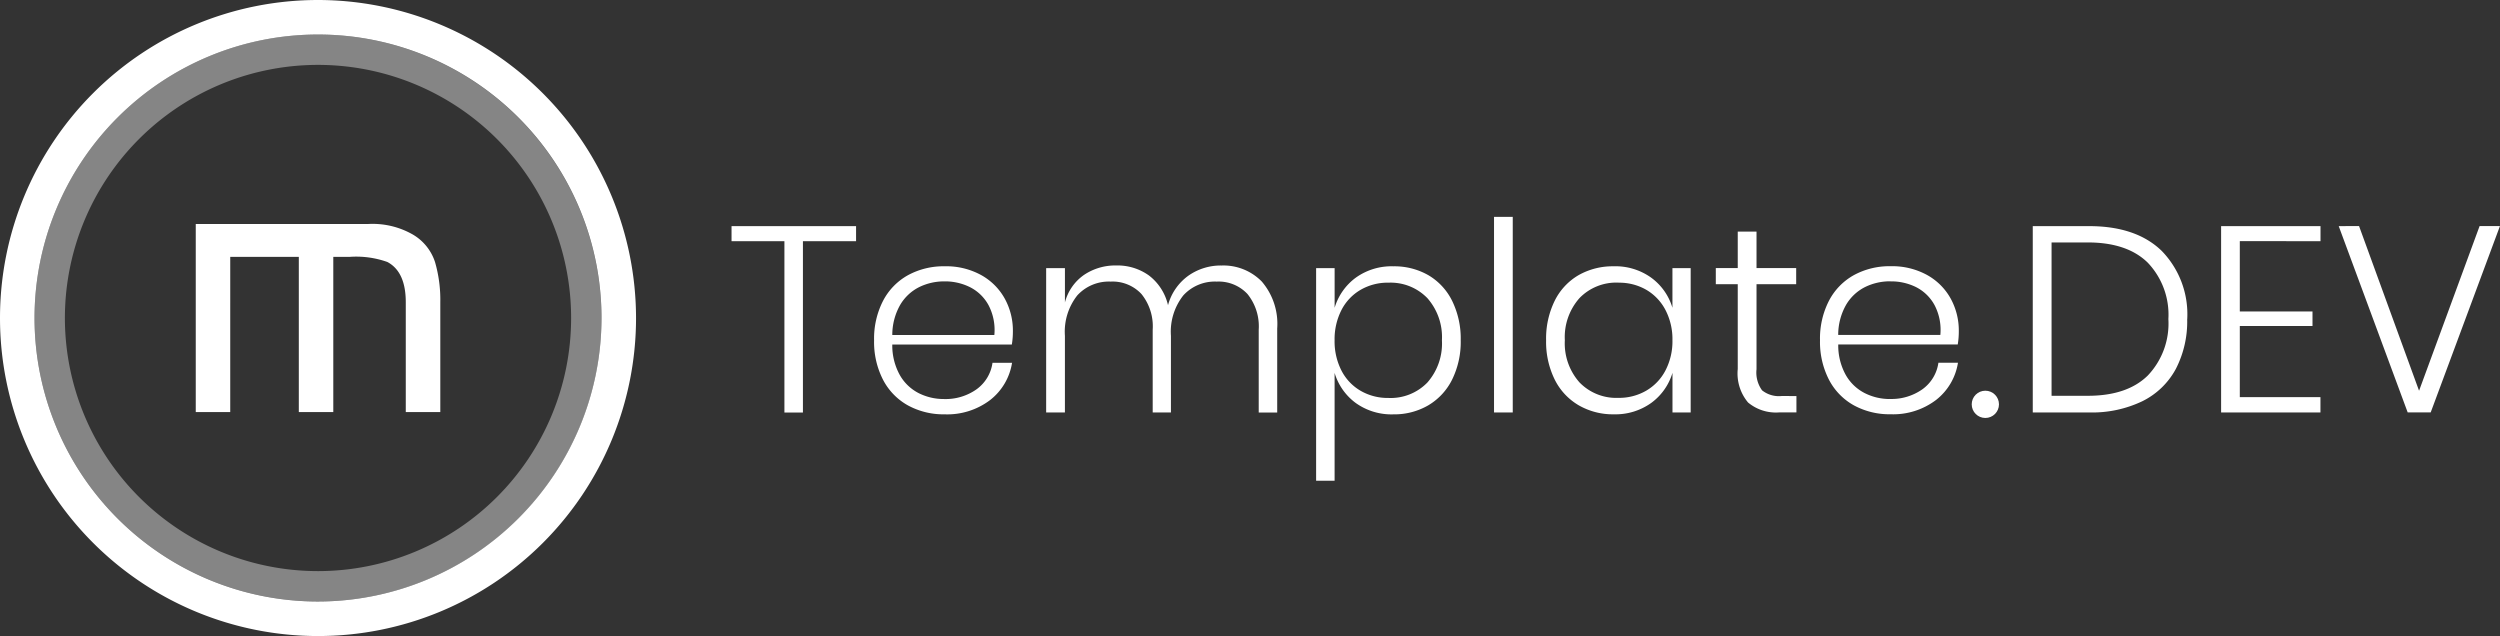 <svg xmlns="http://www.w3.org/2000/svg" width="275.141" height="69.996" viewBox="0 0 275.141 69.996">
  <rect x="0" y="0" width="275.141" height="69.996" fill="#333333" stroke="none"/>
  <g id="Group_1" data-name="Group 1" transform="translate(-578 -771)">
    <path id="Path_1" data-name="Path 1" d="M97.175,65.972a31.2,31.2,0,1,0,31.2,31.2A31.237,31.237,0,0,0,97.175,65.972Zm0,59.058a27.856,27.856,0,1,1,27.856-27.855A27.856,27.856,0,0,1,97.175,125.03Z" transform="translate(515.824 708.824)" fill="#fff" opacity="0.4"/>
    <path id="Path_2" data-name="Path 2" d="M36,1A35,35,0,1,0,71,36,35.039,35.039,0,0,0,36,1Zm0,66.2A31.2,31.2,0,1,1,67.2,36,31.237,31.237,0,0,1,36,67.2Z" transform="translate(577 770)" fill="#fff"/>
    <path id="Path_3" data-name="Path 3" d="M393.621,424.039a8.923,8.923,0,0,0-4.873-1.163H369.73v20.7h3.795V426.5h7.547v17.075h3.795V426.5h1.766a10.2,10.2,0,0,1,4.184.56q2.031,1.08,2.027,4.44v12.075h3.8V431.5a14.93,14.93,0,0,0-.583-4.44A5.472,5.472,0,0,0,393.621,424.039Z" transform="translate(229.814 372.773)" fill="#fff"/>
    <path id="Path_4" data-name="Path 4" d="M22.669-367.5v1.659H16.82v18.855H14.783v-18.855H8.964V-367.5Zm9.66,19.029a5.9,5.9,0,0,0,3.608-1.077,4.323,4.323,0,0,0,1.746-2.91h2.153a6.467,6.467,0,0,1-2.415,4.1,7.8,7.8,0,0,1-5,1.571,8.18,8.18,0,0,1-4.03-.975,6.829,6.829,0,0,1-2.75-2.822,9.085,9.085,0,0,1-.989-4.35,9.085,9.085,0,0,1,.989-4.35,6.829,6.829,0,0,1,2.75-2.822,8.18,8.18,0,0,1,4.03-.975,7.974,7.974,0,0,1,4.03.975,6.618,6.618,0,0,1,2.59,2.6,7.3,7.3,0,0,1,.887,3.55,8.693,8.693,0,0,1-.116,1.484H26.655a6.7,6.7,0,0,0,.829,3.361,5,5,0,0,0,2.08,1.993A6.094,6.094,0,0,0,32.329-348.472Zm.087-12.948a6.222,6.222,0,0,0-2.822.64,5.052,5.052,0,0,0-2.08,1.964,6.678,6.678,0,0,0-.858,3.3H37.886a5.861,5.861,0,0,0-.64-3.288,4.763,4.763,0,0,0-2.037-1.979A6.159,6.159,0,0,0,32.416-361.42Zm30.465-1.746a5.9,5.9,0,0,1,4.437,1.76,7.147,7.147,0,0,1,1.7,5.165v9.253H66.983V-356.1a5.662,5.662,0,0,0-1.237-3.928,4.34,4.34,0,0,0-3.39-1.368,4.7,4.7,0,0,0-3.666,1.513,6.437,6.437,0,0,0-1.368,4.452v8.438H55.315V-356.1a5.662,5.662,0,0,0-1.237-3.928,4.34,4.34,0,0,0-3.39-1.368,4.7,4.7,0,0,0-3.666,1.513,6.437,6.437,0,0,0-1.368,4.452v8.438H43.589v-15.887h2.066v3.783a5.3,5.3,0,0,1,2.11-3.041,6.161,6.161,0,0,1,3.535-1.033,5.948,5.948,0,0,1,3.608,1.106A5.717,5.717,0,0,1,57-358.8a5.876,5.876,0,0,1,2.24-3.244A6.189,6.189,0,0,1,62.881-363.166Zm18.913.087a7.518,7.518,0,0,1,3.855.975,6.715,6.715,0,0,1,2.619,2.822,9.431,9.431,0,0,1,.946,4.35,9.363,9.363,0,0,1-.946,4.321,6.782,6.782,0,0,1-2.633,2.837,7.452,7.452,0,0,1-3.841.989,6.744,6.744,0,0,1-4.132-1.251,6.36,6.36,0,0,1-2.328-3.317v11.872H73.3v-23.394h2.037v4.365a6.36,6.36,0,0,1,2.328-3.317A6.744,6.744,0,0,1,81.794-363.079Zm-.553,1.8a5.943,5.943,0,0,0-3.041.786,5.433,5.433,0,0,0-2.11,2.226,7.061,7.061,0,0,0-.757,3.332,7.061,7.061,0,0,0,.757,3.332,5.433,5.433,0,0,0,2.11,2.226,5.944,5.944,0,0,0,3.041.786,5.628,5.628,0,0,0,4.306-1.7,6.5,6.5,0,0,0,1.6-4.641,6.5,6.5,0,0,0-1.6-4.641A5.628,5.628,0,0,0,81.241-361.275Zm13.7-7.245v21.532H92.88V-368.52Zm11.115,5.441a6.76,6.76,0,0,1,4.117,1.251,6.331,6.331,0,0,1,2.342,3.317v-4.365h2.008v15.887H112.52v-4.365a6.331,6.331,0,0,1-2.342,3.317,6.76,6.76,0,0,1-4.117,1.251,7.53,7.53,0,0,1-3.855-.989,6.753,6.753,0,0,1-2.648-2.837,9.363,9.363,0,0,1-.946-4.321,9.431,9.431,0,0,1,.946-4.35,6.687,6.687,0,0,1,2.633-2.822A7.6,7.6,0,0,1,106.061-363.079Zm.524,1.8a5.639,5.639,0,0,0-4.292,1.7,6.468,6.468,0,0,0-1.615,4.641,6.468,6.468,0,0,0,1.615,4.641,5.639,5.639,0,0,0,4.292,1.7,5.944,5.944,0,0,0,3.041-.786,5.53,5.53,0,0,0,2.124-2.226,6.952,6.952,0,0,0,.771-3.332,6.952,6.952,0,0,0-.771-3.332,5.53,5.53,0,0,0-2.124-2.226A5.943,5.943,0,0,0,106.584-361.275Zm19.582,12.483v1.8h-1.891a4.784,4.784,0,0,1-3.433-1.091,4.961,4.961,0,0,1-1.135-3.681v-9.34h-2.415v-1.775h2.415v-4.015h2.066v4.015h4.365v1.775h-4.365v9.369a3.325,3.325,0,0,0,.611,2.313,2.959,2.959,0,0,0,2.153.626Zm10.271.32a5.9,5.9,0,0,0,3.608-1.077,4.323,4.323,0,0,0,1.746-2.91h2.153a6.467,6.467,0,0,1-2.415,4.1,7.8,7.8,0,0,1-5,1.571,8.18,8.18,0,0,1-4.03-.975,6.829,6.829,0,0,1-2.75-2.822,9.086,9.086,0,0,1-.989-4.35,9.086,9.086,0,0,1,.989-4.35,6.828,6.828,0,0,1,2.75-2.822,8.18,8.18,0,0,1,4.03-.975,7.974,7.974,0,0,1,4.03.975,6.618,6.618,0,0,1,2.59,2.6,7.3,7.3,0,0,1,.887,3.55,8.694,8.694,0,0,1-.116,1.484H130.764a6.7,6.7,0,0,0,.829,3.361,5,5,0,0,0,2.08,1.993A6.094,6.094,0,0,0,136.438-348.472Zm.087-12.948a6.223,6.223,0,0,0-2.822.64,5.052,5.052,0,0,0-2.08,1.964,6.678,6.678,0,0,0-.858,3.3H142a5.861,5.861,0,0,0-.64-3.288,4.763,4.763,0,0,0-2.037-1.979A6.158,6.158,0,0,0,136.525-361.42Zm32.647,4.161a11.367,11.367,0,0,1-1.251,5.485,8.406,8.406,0,0,1-3.681,3.55,12.8,12.8,0,0,1-5.863,1.237h-6.2V-367.5h6.2q5.179,0,7.987,2.721A9.985,9.985,0,0,1,169.172-357.259Zm-10.94,8.438q4.335,0,6.6-2.226a8.3,8.3,0,0,0,2.27-6.212,8.3,8.3,0,0,0-2.27-6.212q-2.27-2.226-6.6-2.226h-3.986v16.876Zm16.731-17.022v7.74h8v1.6h-8v7.827h8.875v1.688H172.9V-367.5h10.94v1.659Zm13.123-1.659,6.605,18.127,6.663-18.127h2.24l-7.623,20.513h-2.531L185.844-367.5Z" transform="translate(649.547 1163.387)" fill="#fff"/>
    <circle id="Ellipse_1" data-name="Ellipse 1" cx="1.5" cy="1.5" r="1.5" transform="translate(795 814)" fill="#fff"/>
  </g>
</svg>
